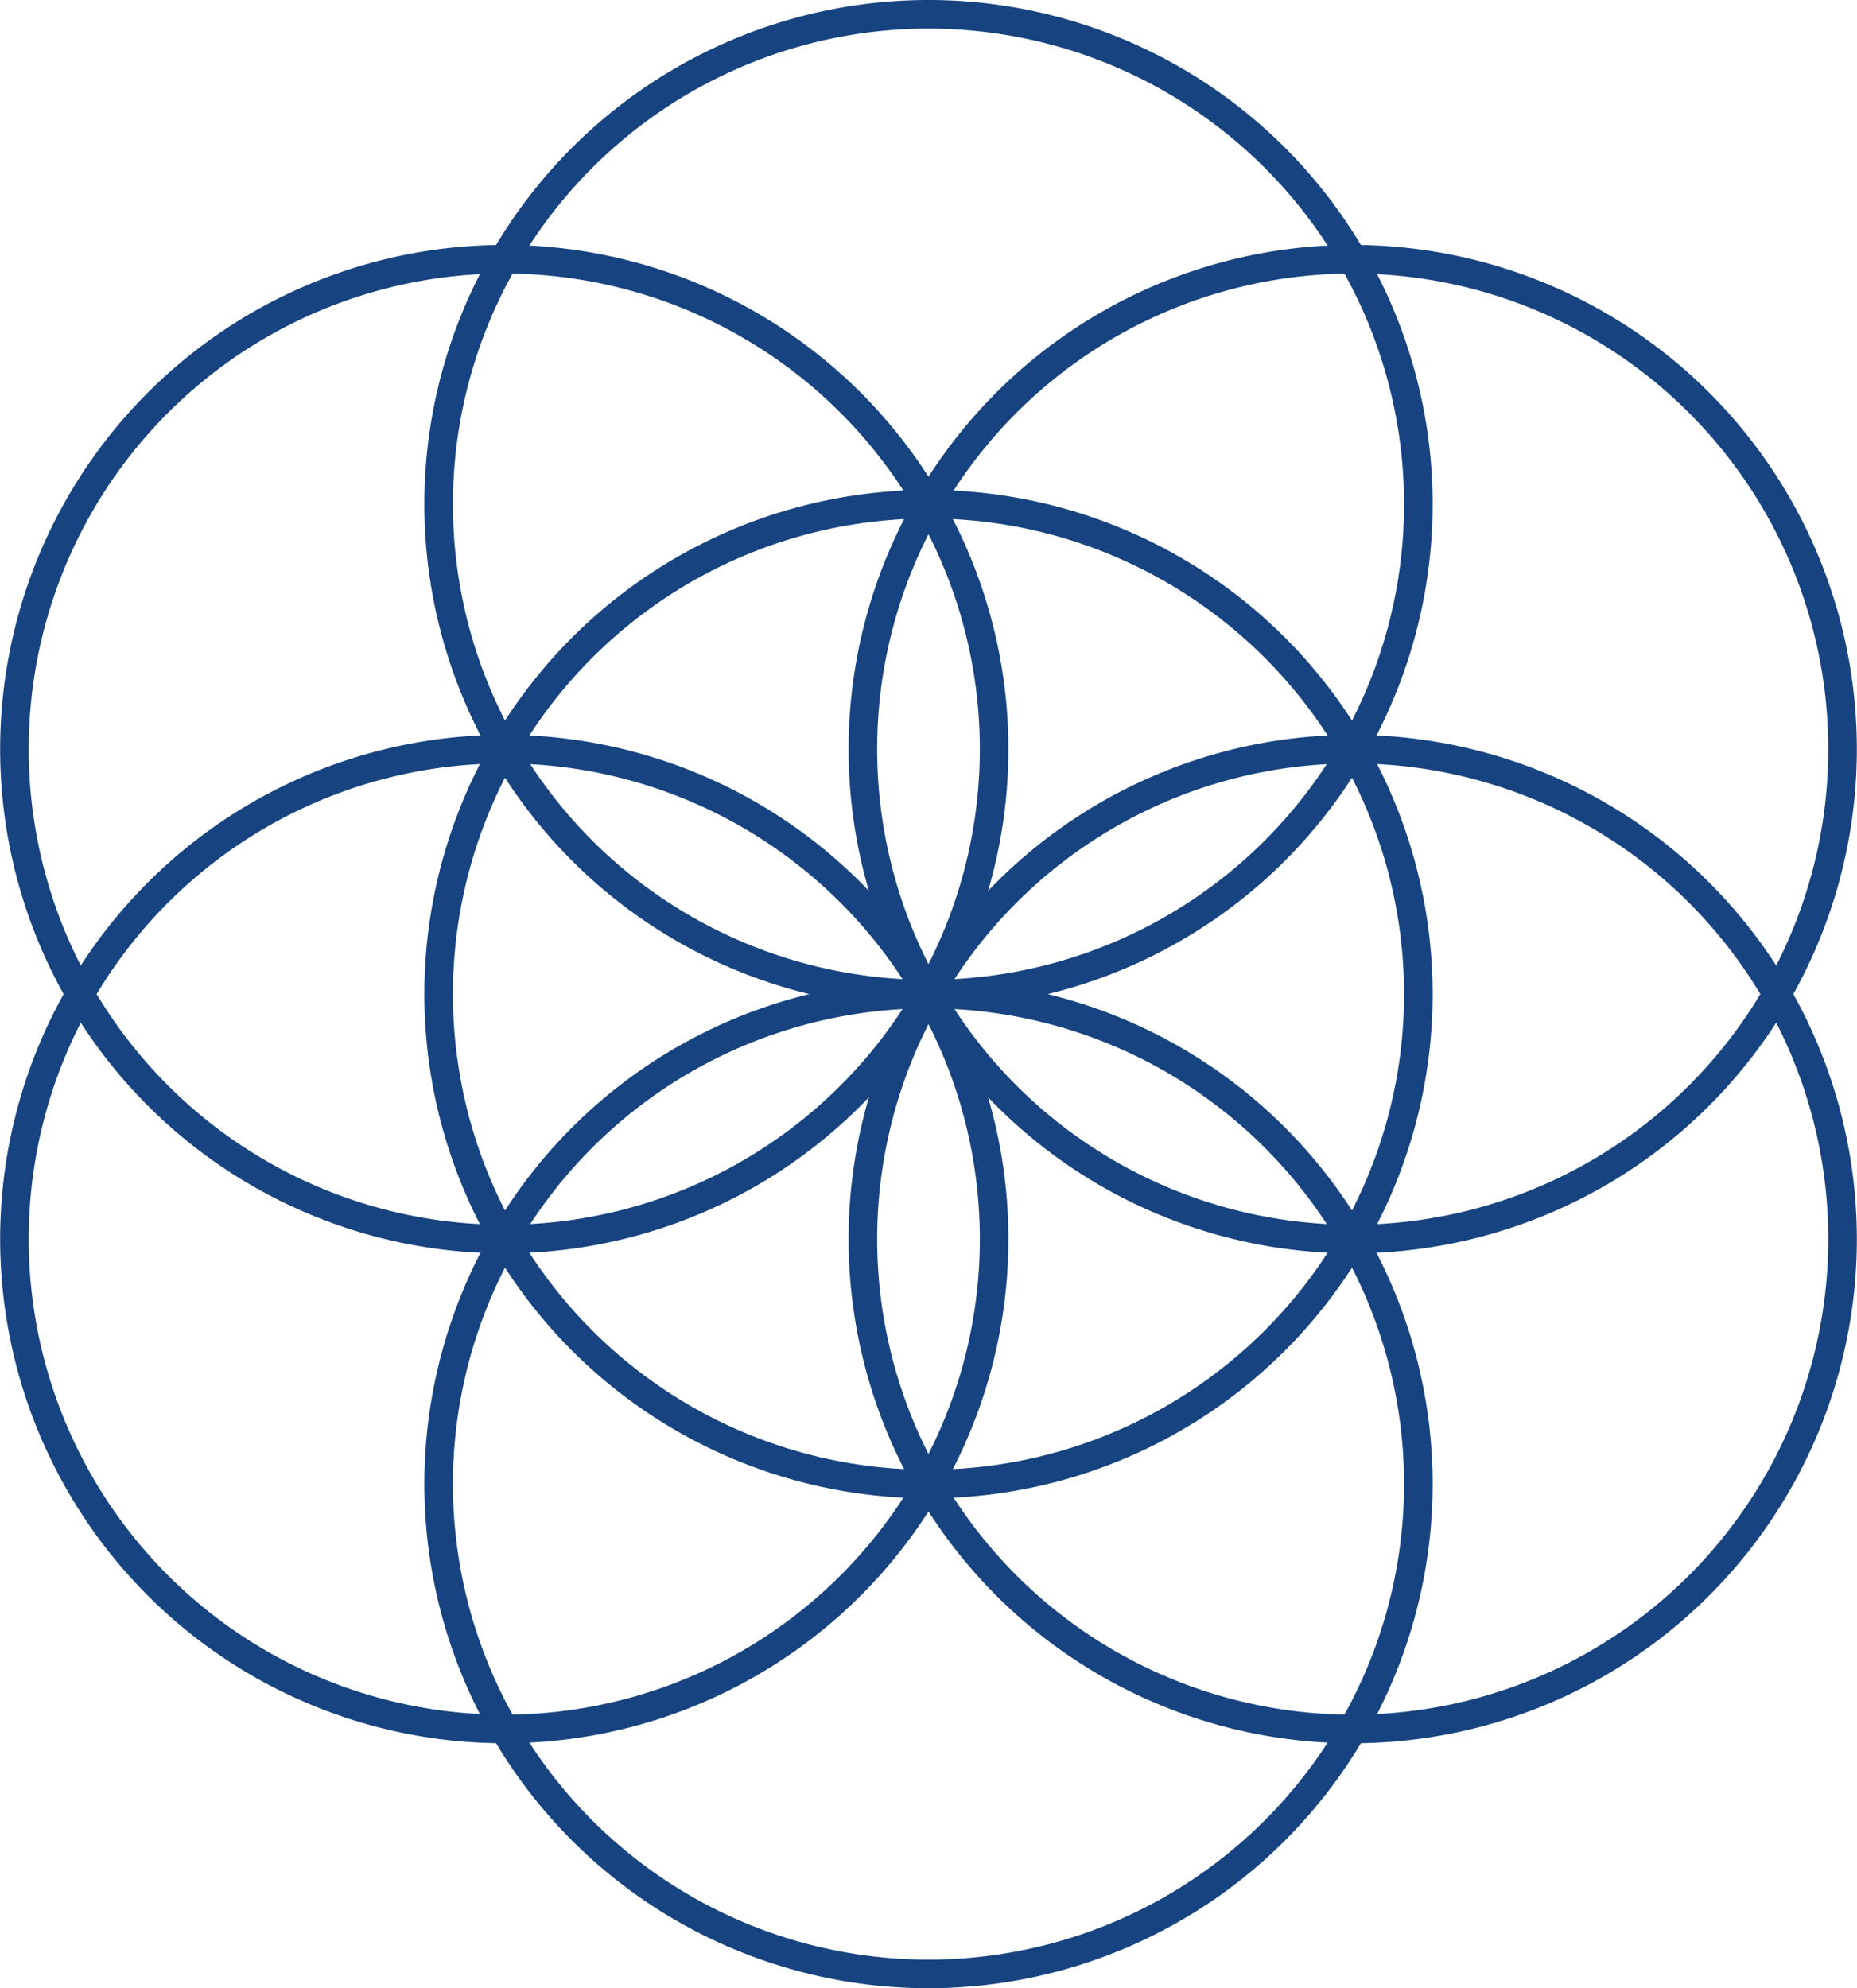 <svg xmlns="http://www.w3.org/2000/svg" width="454.92" height="486.999" viewBox="0 0 454.92 486.999"><g id="Group_367" data-name="Group 367" transform="translate(-3.873 1098.17)"><path id="path192" d="M0,0A120,120,0,0,1-120,120,120,120,0,0,1-240,0,120,120,0,0,1-120-120,120,120,0,0,1,0,0Z" transform="translate(351.332 -854.67)" fill="none" stroke="#174480" stroke-linecap="round" stroke-linejoin="round" stroke-miterlimit="10" stroke-width="7"></path><path id="path196" d="M0,0A120,120,0,0,1-120,120,120,120,0,0,1-240,0,120,120,0,0,1-120-120,120,120,0,0,1,0,0Z" transform="translate(351.332 -974.67)" fill="none" stroke="#174480" stroke-linecap="round" stroke-linejoin="round" stroke-miterlimit="10" stroke-width="7"></path><path id="path200" d="M0,0A120,120,0,0,1,43.923,163.922,120,120,0,0,1-120,207.845,120,120,0,0,1-163.922,43.923,120,120,0,0,1,0,0Z" transform="translate(187.409 -1018.593)" fill="none" stroke="#174480" stroke-linecap="round" stroke-linejoin="round" stroke-miterlimit="10" stroke-width="7"></path><path id="path204" d="M0,0A120,120,0,1,1-43.923,163.922,120,120,0,0,1,0,0Z" transform="translate(67.41 -898.594)" fill="none" stroke="#174480" stroke-linecap="round" stroke-linejoin="round" stroke-miterlimit="10" stroke-width="7"></path><path id="path208" d="M0,0A120,120,0,0,1,120-120,120,120,0,0,1,240,0,120,120,0,0,1,120,120,120,120,0,0,1,0,0Z" transform="translate(111.333 -734.671)" fill="none" stroke="#174480" stroke-linecap="round" stroke-linejoin="round" stroke-miterlimit="10" stroke-width="7"></path><path id="path212" d="M0,0A120,120,0,0,1-43.923-163.921,120,120,0,0,1,120-207.845,120,120,0,0,1,163.922-43.921,120,120,0,0,1,0,0Z" transform="translate(275.256 -690.749)" fill="none" stroke="#174480" stroke-linecap="round" stroke-linejoin="round" stroke-miterlimit="10" stroke-width="7"></path><path id="path216" d="M0,0A120,120,0,0,1-163.921-43.921,120,120,0,0,1-120-207.845,120,120,0,0,1,43.924-163.922,120,120,0,0,1,0,0Z" transform="translate(395.254 -810.749)" fill="none" stroke="#174480" stroke-linecap="round" stroke-linejoin="round" stroke-miterlimit="10" stroke-width="7"></path></g></svg>